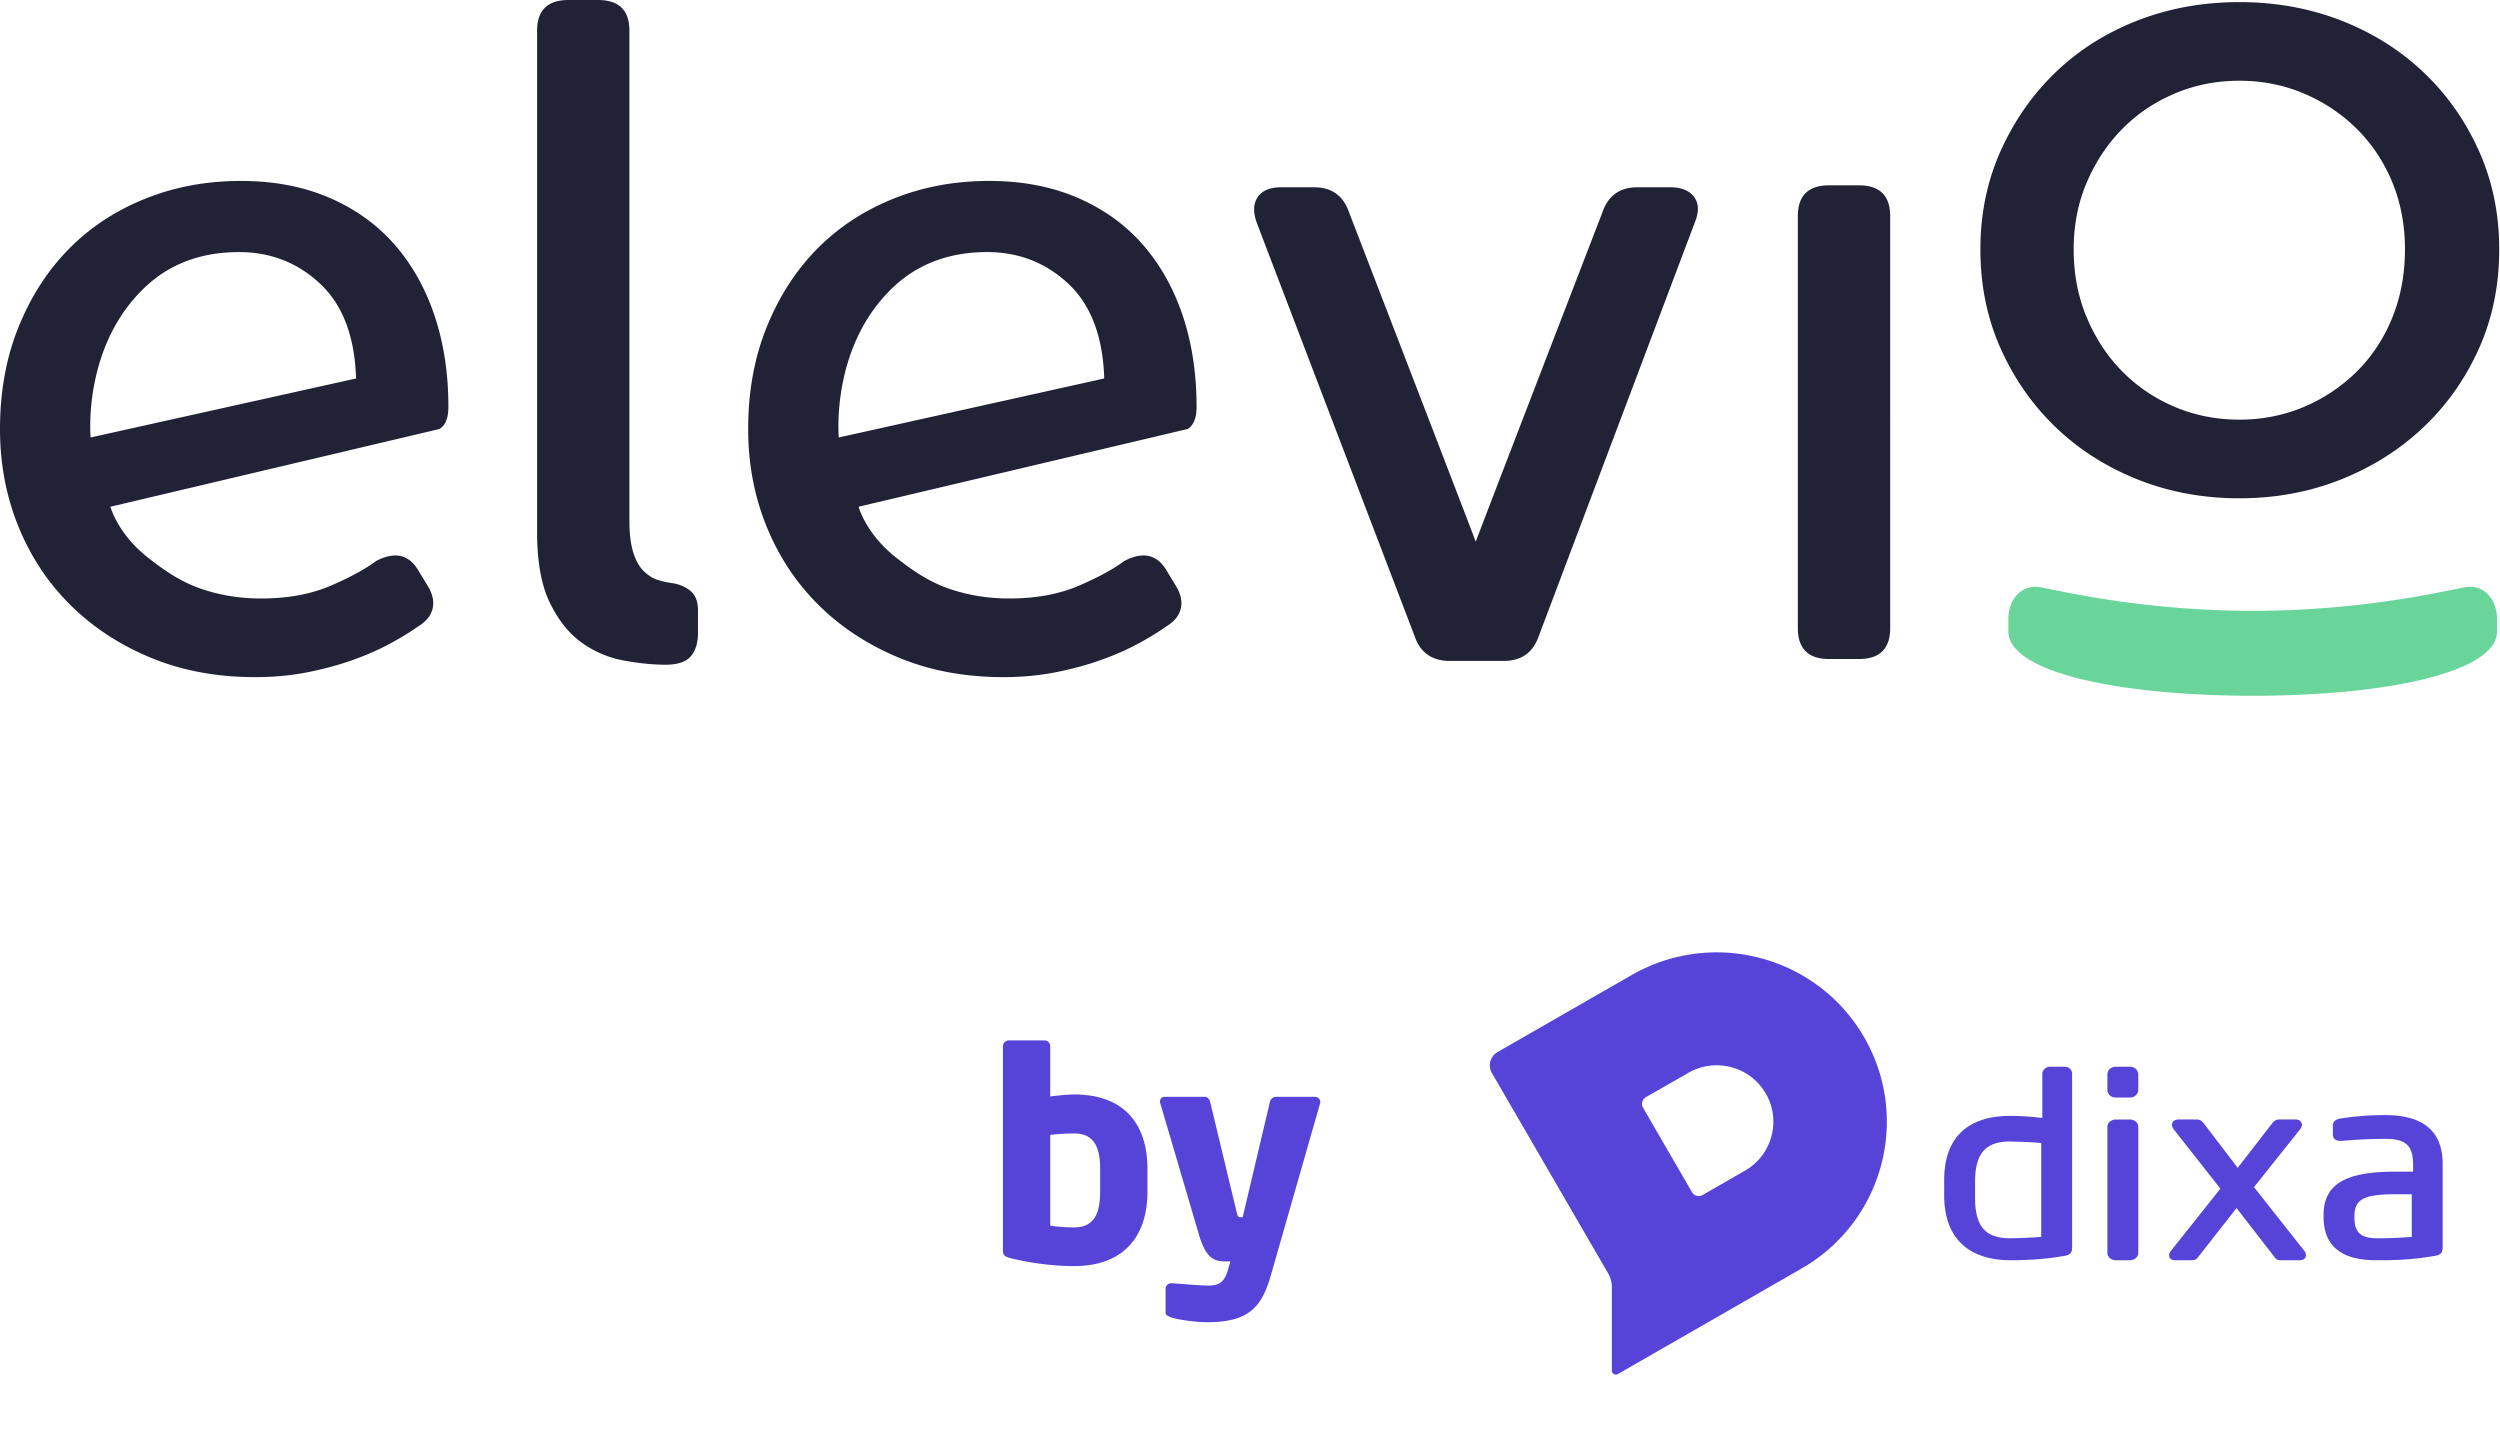 <svg xmlns="http://www.w3.org/2000/svg" fill="none" viewBox="0 0 420 242"><path fill="#222237" d="M24.39 33.386c-4.958 1.993-9.226 4.797-12.794 8.415-3.574 3.615-6.399 7.997-8.477 13.13C1.039 60.074 0 65.787 0 72.078c0 5.874 1.04 11.35 3.119 16.437 2.078 5.087 5.011 9.49 8.796 13.211 3.782 3.723 8.29 6.661 13.514 8.809 5.224 2.147 11.035 3.224 17.434 3.224 3.198 0 6.21-.291 9.035-.864 2.824-.578 5.382-1.284 7.676-2.126 2.293-.836 4.345-1.753 6.158-2.752 1.811-.995 3.304-1.91 4.478-2.752 1.384-.837 2.212-1.859 2.479-3.065.264-1.206-.028-2.49-.88-3.855l-1.439-2.36c-1.6-2.83-3.998-3.405-7.197-1.732-1.815 1.365-4.372 2.755-7.677 4.172-3.306 1.415-7.197 2.122-11.674 2.122-3.626 0-7.066-.576-10.317-1.729-3.253-1.154-6.01-3.052-8.715-5.192-5.063-4.005-6.238-8.494-6.238-8.494l55.256-13.054c1.257-.752 1.52-2.305 1.52-3.776 0-5.555-.776-10.64-2.32-15.255-1.544-4.615-3.785-8.597-6.716-11.954-2.934-3.354-6.585-5.976-10.955-7.865-4.374-1.887-9.33-2.83-14.874-2.83-5.758 0-11.116.998-16.073 2.99Zm.32 14.549c4.214-3.836 9.46-5.585 15.432-5.585 5.332 0 9.89 1.785 13.674 5.349 3.785 3.566 5.784 8.861 6 15.884l-44.588 9.911s-1.483-15.571 9.482-25.56Zm125.373-14.549c-4.958 1.993-9.225 4.797-12.794 8.415-3.574 3.615-6.398 7.997-8.477 13.13-2.079 5.142-3.119 10.855-3.119 17.146 0 5.874 1.04 11.35 3.119 16.437 2.079 5.087 5.011 9.49 8.796 13.211 3.783 3.723 8.29 6.661 13.515 8.809 5.223 2.147 11.035 3.224 17.433 3.224 3.198 0 6.21-.291 9.035-.864 2.825-.578 5.382-1.284 7.676-2.126 2.294-.836 4.346-1.753 6.159-2.752 1.811-.995 3.303-1.91 4.477-2.752 1.385-.837 2.213-1.859 2.479-3.065.264-1.206-.027-2.49-.879-3.855l-1.439-2.36c-1.6-2.83-3.999-3.405-7.198-1.732-1.814 1.365-4.371 2.755-7.676 4.172-3.306 1.415-7.198 2.122-11.675 2.122-3.625 0-7.066-.576-10.316-1.729-3.254-1.154-6.01-3.052-8.716-5.192-5.063-4.005-6.238-8.494-6.238-8.494l55.257-13.054c1.256-.752 1.52-2.305 1.52-3.776 0-5.555-.776-10.64-2.321-15.255-1.544-4.615-3.784-8.597-6.716-11.954-2.934-3.354-6.584-5.976-10.955-7.865-4.374-1.887-9.33-2.83-14.874-2.83-5.757 0-11.115.998-16.073 2.99Zm.321 14.549c4.213-3.836 9.459-5.585 15.432-5.585 5.331 0 9.889 1.785 13.674 5.349 3.785 3.566 5.784 8.861 5.999 15.884l-44.588 9.911s-1.483-15.571 9.483-25.56ZM95.508 0C91.99 0 90.23 1.73 90.23 5.19v84.148c0 5.032.72 9.017 2.16 11.954 1.44 2.935 3.221 5.167 5.357 6.684a17.398 17.398 0 0 0 7.037 2.988c2.558.471 4.901.709 7.037.709 2.024 0 3.439-.473 4.238-1.417.799-.944 1.2-2.254 1.2-3.932v-3.774c0-1.468-.401-2.542-1.2-3.224-.799-.683-1.788-1.125-2.959-1.338a14.628 14.628 0 0 1-2.558-.549c-.857-.263-1.656-.761-2.4-1.496-.747-.733-1.335-1.782-1.758-3.145-.428-1.362-.641-3.147-.641-5.347V5.191c0-3.461-1.758-5.191-5.277-5.191h-4.958Zm179.603 31.458c-2.987 0-4.959 1.413-5.919 4.246-14.151 36.716-21.241 55.153-21.27 55.31-.03-.157-7.119-18.594-21.271-55.31-.96-2.833-2.933-4.246-5.918-4.246h-5.437c-1.92 0-3.254.55-3.999 1.65-.747 1.102-.799 2.544-.158 4.326l26.547 69.521c.96 2.727 2.932 4.087 5.918 4.087h8.956c2.982 0 4.958-1.36 5.918-4.087l26.228-69.521c.744-1.782.72-3.224-.08-4.326-.8-1.1-2.158-1.65-4.078-1.65h-5.437Zm32.202-.326c-3.516 0-5.276 1.73-5.276 5.19v69.205c0 3.461 1.76 5.19 5.276 5.19h4.96c3.518 0 5.278-1.729 5.278-5.19V36.322c0-3.46-1.76-5.19-5.278-5.19h-4.96ZM359.174 3.42c-5.277 2.046-9.861 4.93-13.753 8.65-3.894 3.723-6.984 8.129-9.278 13.212-2.292 5.087-3.437 10.617-3.437 16.594 0 6.081 1.145 11.665 3.437 16.752 2.294 5.086 5.384 9.49 9.278 13.21 3.892 3.722 8.476 6.634 13.753 8.731 5.277 2.096 10.954 3.145 17.033 3.145 6.079 0 11.757-1.05 17.032-3.145 5.279-2.097 9.889-5.009 13.835-8.73 3.944-3.72 7.062-8.125 9.355-13.211 2.292-5.087 3.44-10.67 3.44-16.752 0-5.977-1.148-11.507-3.44-16.594-2.293-5.083-5.411-9.489-9.355-13.213-3.946-3.719-8.556-6.603-13.835-8.65-5.275-2.043-10.953-3.065-17.032-3.065-6.079 0-11.756 1.022-17.033 3.065Zm6.238 64.96c-3.36-1.418-6.293-3.384-8.796-5.9-2.507-2.517-4.505-5.529-5.998-9.043-1.496-3.512-2.239-7.366-2.239-11.561 0-4.088.743-7.865 2.239-11.325 1.493-3.46 3.491-6.449 5.998-8.964 2.503-2.518 5.436-4.483 8.796-5.897 3.359-1.417 6.958-2.126 10.795-2.126 3.838 0 7.435.709 10.797 2.126a28.062 28.062 0 0 1 8.875 5.897c2.557 2.515 4.556 5.505 5.999 8.964 1.436 3.46 2.156 7.237 2.156 11.325 0 4.195-.72 8.049-2.156 11.561-1.443 3.514-3.442 6.526-5.999 9.043a28.17 28.17 0 0 1-8.875 5.9c-3.362 1.414-6.959 2.121-10.797 2.121-3.837 0-7.436-.707-10.795-2.12Z"/><path fill="#69D59A" d="M337.408 104.004v2.075c0 6.892 18.714 10.811 41.047 10.811 22.334 0 41.047-3.919 41.047-10.811v-2.075c0-3.285-2.066-5.422-4.526-5.422-.221 0-.447.017-.676.053-2.748.428-16.755 3.982-35.845 3.982-19.088 0-33.099-3.553-35.845-3.982a4.555 4.555 0 0 0-.675-.054c-2.461 0-4.527 2.139-4.527 5.423Z"/><path fill="#5644D8" d="M192.771 200.192v-3.811c0-7.672-4.022-12.51-12.312-12.51-.981 0-2.6.147-4.022.342v-8.454a.982.982 0 0 0-.981-.977h-5.935c-.54 0-1.031.44-1.031.977v34.255c0 .782.197 1.124 1.521 1.418 2.796.684 6.671 1.27 10.448 1.27 7.946 0 12.312-4.593 12.312-12.51Zm-7.947 0c0 3.47-.882 6.011-4.365 6.011-1.619 0-3.09-.147-4.022-.293v-15.247a37.164 37.164 0 0 1 4.022-.244c3.483 0 4.365 2.541 4.365 5.962v3.811Zm36.992-15.05c0-.489-.441-.88-.932-.88h-6.523c-.54 0-.932.44-1.031.928l-4.561 19.303h-.442c-.294 0-.441-.245-.588-.929l-4.415-18.374c-.098-.488-.441-.928-.932-.928h-6.524c-.686 0-.981.293-.981.782 0 .098 0 .195.049.342l6.475 21.99c1.226 4.251 2.747 4.544 4.562 4.544h.736l-.442 1.515c-.588 1.955-1.471 2.541-3.237 2.541-1.619 0-4.513-.293-6.132-.391h-.098c-.539 0-.981.391-.981.929v3.958c0 .537.491.684 1.03.879 1.227.391 4.121.782 5.935.782 7.211 0 9.222-2.687 10.743-7.965l8.24-28.782c0-.098.049-.147.049-.244Z"/><path fill="#5644D8" fill-rule="evenodd" d="M346.863 179.209h-2.445c-.711 0-1.308.531-1.308 1.203v7.414a44.436 44.436 0 0 0-5.315-.363c-7.306 0-11.172 3.721-11.172 10.772v2.63c0 6.994 3.951 10.855 11.172 10.855 3.212 0 6.14-.223 8.983-.727.966-.14 1.336-.532 1.336-1.371v-29.21c.028-.672-.541-1.203-1.251-1.203Zm-3.936 12.842v15.75c-1.564.113-3.715.225-5.223.225-4.19 0-5.893-1.993-5.893-6.851v-2.639c0-4.744 1.759-6.766 5.893-6.766.307.011.637.021.978.031h.001c1.428.042 3.072.091 4.244.25Zm12.523-3.975h2.374c.791 0 1.407.559 1.407 1.229v21.186c0 .671-.645 1.229-1.407 1.229h-2.374c-.791 0-1.407-.558-1.407-1.229v-21.186c0-.67.645-1.229 1.407-1.229Zm2.413-8.867h-2.452c-.741 0-1.368.574-1.368 1.264v2.644c0 .689.599 1.264 1.368 1.264h2.452c.741 0 1.368-.575 1.368-1.264v-2.644c-.029-.69-.627-1.264-1.368-1.264Zm28.551 10.514-7.742 9.714 8.441 10.692c.195.224.279.475.279.754 0 .391-.279.837-1.006.837h-3.242c-.447 0-.699-.111-.978-.474l-6.428-8.291-6.429 8.207c-.363.447-.558.558-1.117.558h-2.823c-.643 0-.951-.418-.951-.809 0-.14.028-.475.336-.81l8.273-10.412-7.826-9.938c-.168-.252-.307-.503-.307-.782 0-.531.447-.893 1.09-.893h3.074c.531 0 .866.223 1.258.753l5.617 7.37 5.73-7.398c.475-.586.726-.725 1.313-.725h2.739c.587 0 1.006.39 1.006.893 0 .264-.15.503-.284.718l-.023.036Zm14.315-2.386c-3.344 0-5.555.281-7.453.562-1.106.141-1.361.731-1.361 1.21v1.49c0 .253.085 1.069 1.247 1.069h.284c1.983-.169 4.222-.338 7.254-.338 3.515 0 4.705 1.125 4.705 4.416v1.097h-3.146c-8.332 0-11.902 2.193-11.902 7.284v.309c0 4.838 2.947 7.284 8.785 7.284h1.048c3.118 0 6.008-.224 8.842-.731.964-.14 1.332-.534 1.332-1.378v-13.893c.085-5.569-3.174-8.381-9.635-8.381Zm1.437 13.3c-5.645 0-6.622 1.217-6.622 3.794v.084c0 2.548 1.031 3.511 3.827 3.511h.841c1.438 0 3.447-.113 4.966-.227v-7.162h-3.012Zm-109.009-3.968-7.121 4.096a1.304 1.304 0 0 1-1.775-.473l-8.232-14.198a1.29 1.29 0 0 1 .476-1.767l7.133-4.084c4.559-2.623 10.376-1.073 13.012 3.464a9.348 9.348 0 0 1 1.273 4.73 9.466 9.466 0 0 1-4.766 8.232Zm19.999-22.448c-7.895-13.609-25.376-18.262-39.051-10.404l-22.513 12.924a2.576 2.576 0 0 0-.952 3.531l19.514 33.629c.416.718.636 1.532.636 2.359v13.996c0 .52.565.845 1.018.584l6.128-3.528 4.196-2.404 20.557-11.813a28.431 28.431 0 0 0 14.3-24.671c0-4.834-1.235-9.719-3.833-14.203Z" clip-rule="evenodd"/></svg>